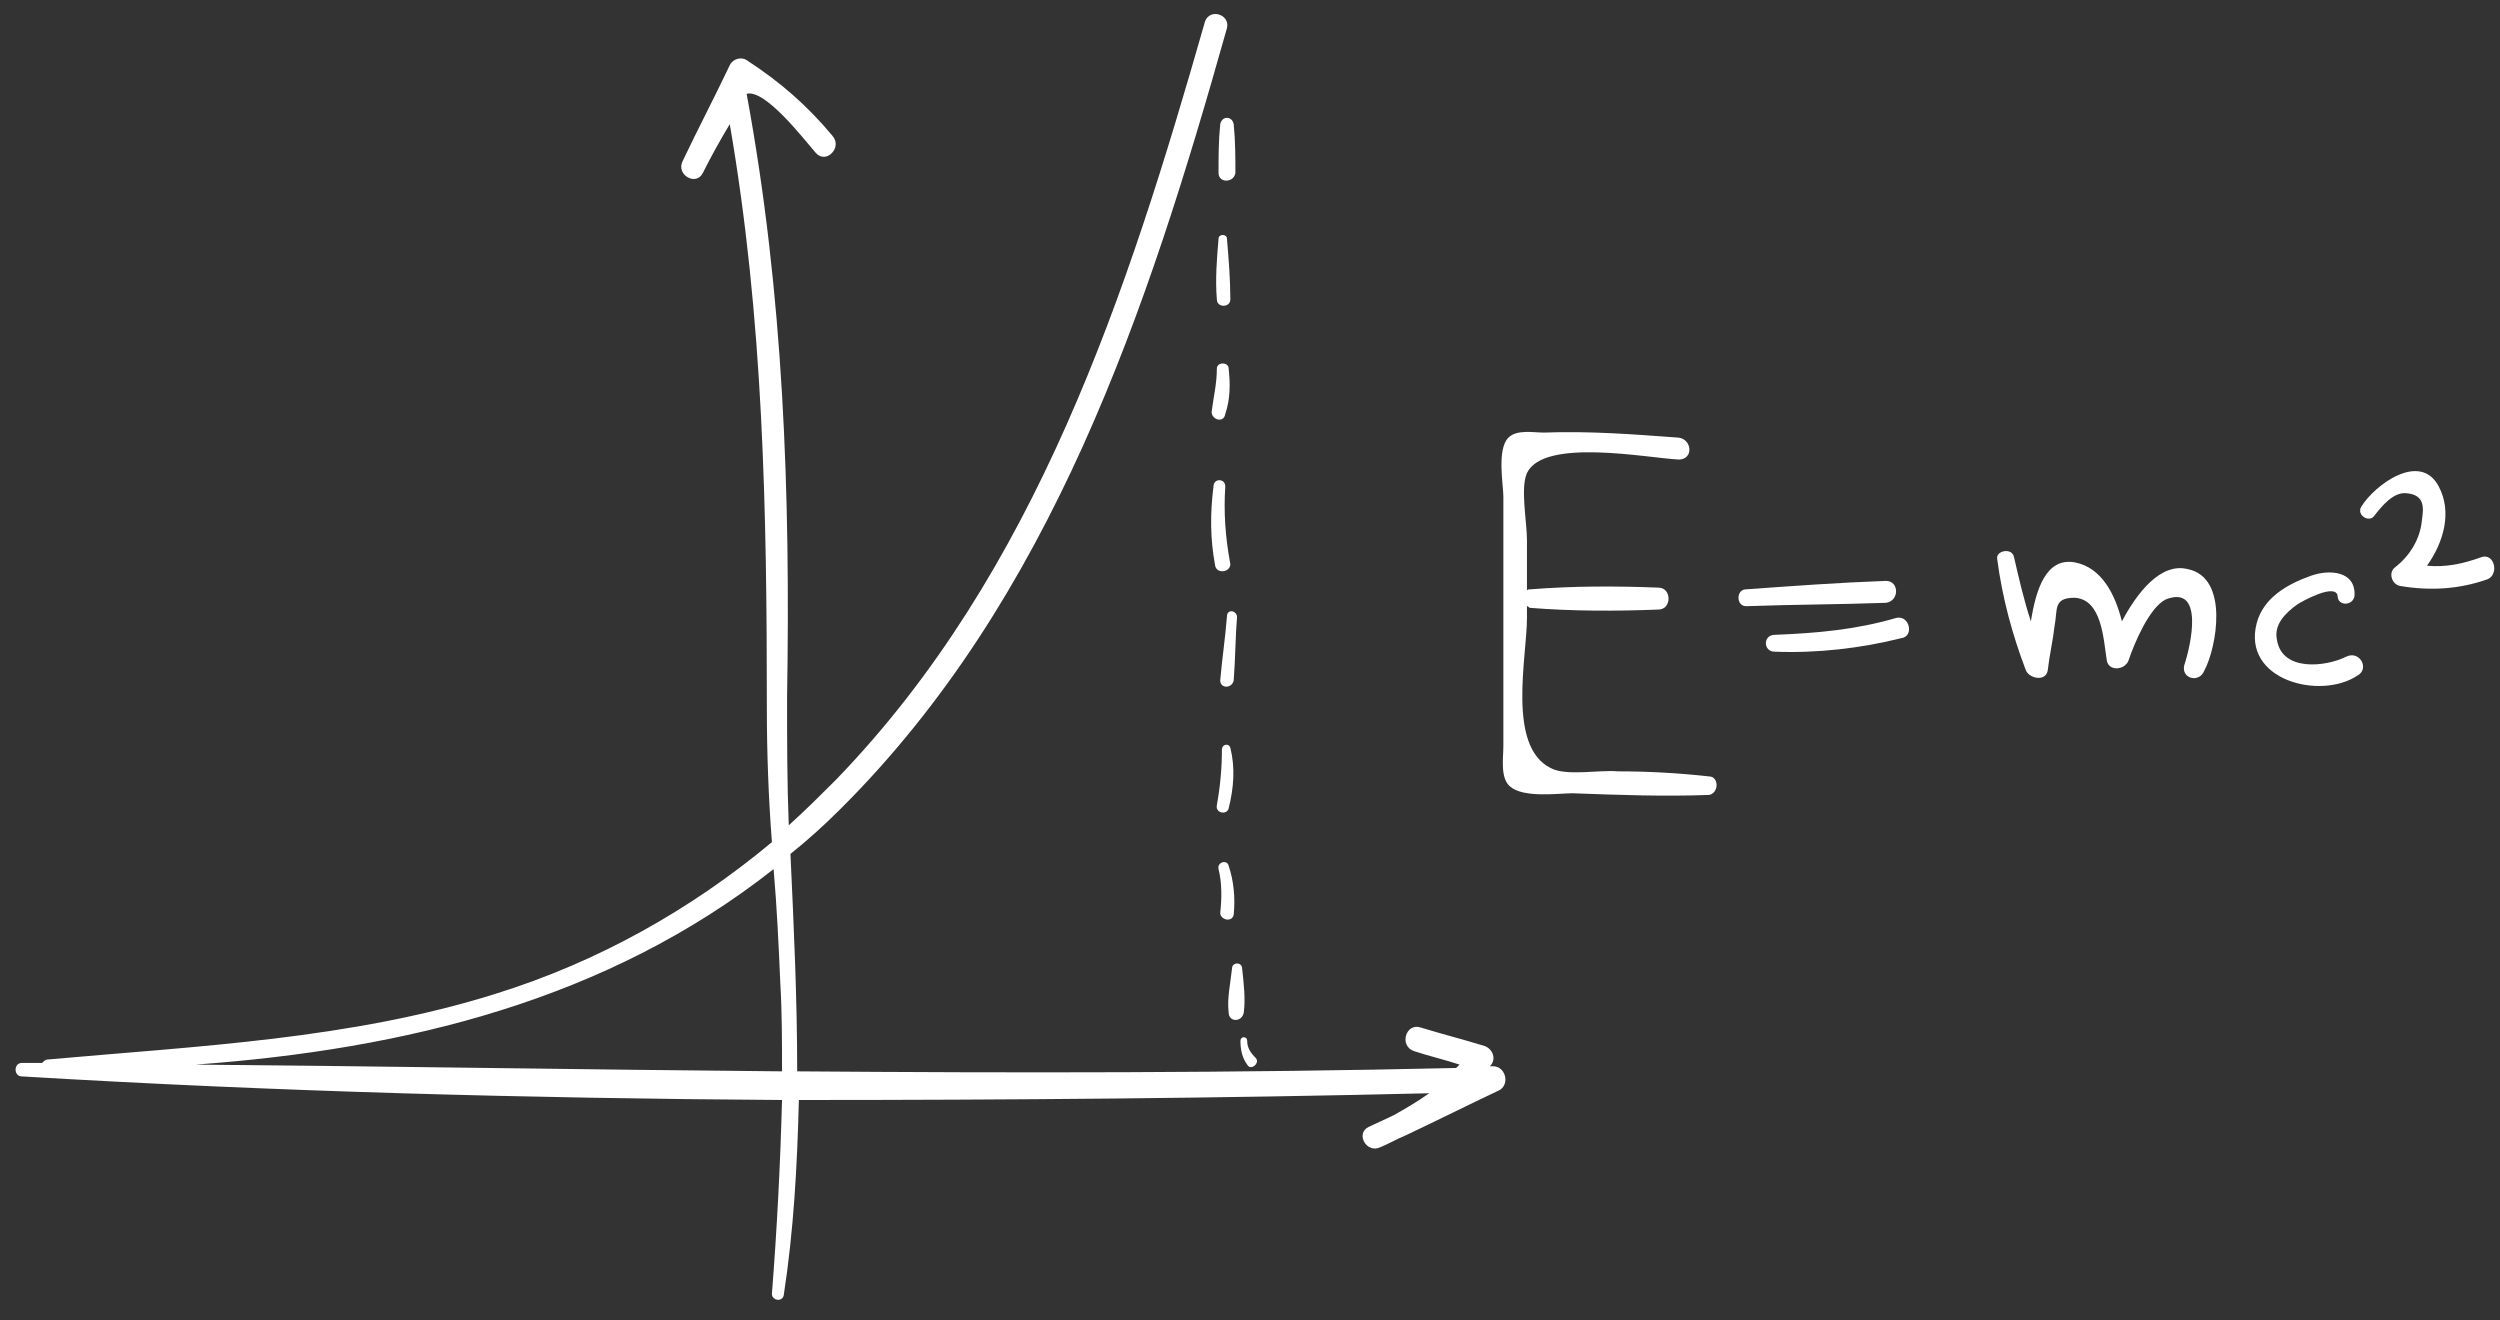 <?xml version="1.0" encoding="UTF-8"?>
<svg width="89px" height="47px" viewBox="0 0 89 47" version="1.1" xmlns="http://www.w3.org/2000/svg" xmlns:xlink="http://www.w3.org/1999/xlink">
    <rect x="0" y="0" width="89" height="47" fill="#333333" stroke="none"/>
    <!-- Generator: Sketch 59.1 (86144) - https://sketch.com -->
    <title>Group 7</title>
    <desc>Created with Sketch.</desc>
    <g id="Page-1" stroke="none" stroke-width="1" fill="none" fill-rule="evenodd">
        <g id="Geneo-Hindi-UI" transform="translate(-599, -232)" fill="#FFFFFF" fill-rule="nonzero">
            <g id="Geneo_Hindi-01" transform="translate(352, 107)">
                <g id="Group-7" transform="translate(247, 125.4)">
                    <g id="Group" transform="translate(53.4, 14.4)">
                        <path d="M7.44,12.84 C6.36,12.72 5.28,12.66 4.2,12.66 C3.54,12.6 2.34,12.84 1.8,12.54 C0.24,11.76 0.96,8.58 0.96,7.2 C0.96,7.08 0.96,6.9 0.96,6.78 C1.02,6.78 1.02,6.84 1.08,6.84 C2.58,6.96 4.14,6.96 5.64,6.9 C6.12,6.9 6.12,6.12 5.64,6.12 C4.14,6.06 2.58,6.06 1.08,6.18 C1.02,6.18 0.96,6.18 0.96,6.24 C0.96,5.64 0.96,5.04 0.96,4.44 C0.96,3.78 0.72,2.58 0.96,2.04 C1.56,0.78 5.22,1.5 6.36,1.56 C6.9,1.56 6.84,0.84 6.36,0.78 C4.74,0.66 3.18,0.54 1.56,0.6 C1.2,0.6 0.6,0.48 0.3,0.78 C-0.12,1.2 0.12,2.46 0.12,2.88 C0.12,4.38 0.12,5.82 0.12,7.32 C0.12,8.82 0.12,10.26 0.12,11.76 C0.12,12.18 -6.9388939e-18,12.9 0.36,13.2 C0.84,13.62 2.1,13.44 2.58,13.44 C4.2,13.5 5.82,13.56 7.44,13.5 C7.8,13.44 7.8,12.84 7.44,12.84 Z" id="Path"></path>
                        <path d="M14.1,7.2 C12.66,7.62 11.28,7.74 9.78,7.8 C9.36,7.8 9.36,8.4 9.78,8.4 C11.28,8.46 12.84,8.28 14.28,7.92 C14.76,7.86 14.58,7.08 14.1,7.2 Z" id="Path"></path>
                        <path d="M13.74,5.88 C12.06,5.94 10.44,6.06 8.76,6.18 C8.4,6.18 8.4,6.78 8.76,6.78 C10.44,6.72 12.06,6.72 13.74,6.66 C14.22,6.6 14.22,5.88 13.74,5.88 Z" id="Path"></path>
                        <path d="M24.48,5.46 C23.52,5.22 22.68,6.3 22.14,7.32 C21.9,6.36 21.42,5.4 20.46,5.22 C19.44,5.04 19.08,6.18 18.9,7.32 C18.66,6.6 18.48,5.82 18.3,5.04 C18.24,4.68 17.64,4.8 17.7,5.1 C17.88,6.48 18.24,7.8 18.72,9.06 C18.84,9.36 19.44,9.48 19.5,9.06 C19.56,8.52 19.68,8.04 19.74,7.5 C19.86,6.9 19.68,6.48 20.46,6.48 C21.42,6.54 21.48,7.92 21.6,8.7 C21.66,9.12 22.26,9.06 22.38,8.7 C22.56,8.16 23.1,6.84 23.7,6.54 C25.08,6 24.6,8.16 24.36,8.88 C24.24,9.36 24.9,9.54 25.08,9.06 C25.5,8.28 25.98,5.76 24.48,5.46 Z" id="Path"></path>
                        <path d="M30.12,8.58 C29.4,8.94 27.84,9.12 27.66,7.98 C27.54,7.44 27.96,7.02 28.38,6.72 C28.56,6.6 29.76,5.94 29.82,6.42 C29.82,6.78 30.36,6.78 30.42,6.42 C30.48,5.52 29.52,5.46 28.86,5.7 C28.02,6 27.18,6.48 26.94,7.38 C26.4,9.42 29.22,10.14 30.54,9.24 C30.96,9 30.6,8.34 30.12,8.58 Z" id="Path"></path>
                        <path d="M34.92,5.04 C34.26,5.28 33.66,5.4 33,5.34 C33.6,4.5 33.9,3.42 33.42,2.52 C32.76,1.26 31.14,2.46 30.66,3.24 C30.48,3.54 30.96,3.84 31.14,3.54 C31.38,3.24 31.8,2.7 32.28,2.76 C32.94,2.82 32.88,3.3 32.82,3.72 C32.76,4.38 32.4,4.98 31.86,5.4 C31.62,5.58 31.74,6 32.04,6.06 C33.12,6.24 34.14,6.18 35.16,5.82 C35.58,5.64 35.4,4.86 34.92,5.04 Z" id="Path"></path>
                    </g>
                    <g id="Group">
                        <path d="M53.16,37.56 C53.1,37.56 53.1,37.56 53.04,37.56 C53.04,37.56 53.04,37.56 53.04,37.56 C53.28,37.32 53.16,36.96 52.86,36.84 C52.08,36.6 51.36,36.42 50.58,36.18 C50.04,36 49.8,36.84 50.34,37.02 C50.88,37.2 51.42,37.32 51.96,37.5 C51.9,37.56 51.9,37.56 51.84,37.62 C44.04,37.8 36.18,37.8 28.38,37.74 C28.38,35.16 28.26,32.58 28.14,30 C28.74,29.52 29.34,28.98 29.88,28.44 C37.44,20.94 40.86,10.62 43.68,0.6 C43.8,0.12 43.08,-0.12 42.9,0.36 C40.14,10.02 36.9,19.98 29.76,27.36 C29.22,27.9 28.68,28.44 28.08,28.98 C28.02,27.48 28.02,25.98 28.02,24.42 C28.14,17.16 27.9,10.08 26.58,2.94 C27.24,2.76 28.62,4.56 29.04,5.04 C29.4,5.46 30,4.86 29.64,4.44 C28.74,3.36 27.78,2.52 26.58,1.74 C26.4,1.62 26.1,1.68 25.98,1.92 C25.44,3.06 24.84,4.2 24.3,5.34 C24.06,5.82 24.78,6.24 25.02,5.76 C25.32,5.16 25.62,4.62 25.98,4.02 C27.18,10.98 27.3,17.76 27.3,24.84 C27.3,26.4 27.36,28.02 27.48,29.58 C24.6,31.98 21.3,33.84 17.64,34.98 C12.48,36.6 7.02,36.84 1.68,37.32 C1.62,37.32 1.56,37.38 1.5,37.44 C1.26,37.44 1.02,37.44 0.78,37.44 C0.48,37.44 0.48,37.92 0.78,37.92 C9.78,38.46 18.78,38.7 27.84,38.76 C27.78,41.04 27.66,43.38 27.48,45.66 C27.48,45.9 27.84,45.96 27.9,45.72 C28.26,43.38 28.38,41.1 28.44,38.76 C35.94,38.76 43.38,38.7 50.88,38.52 C50.46,38.82 50.04,39.06 49.62,39.3 L48.72,39.72 C48.24,39.96 48.66,40.68 49.14,40.44 C49.44,40.32 49.74,40.14 50.04,40.02 C51.18,39.48 52.26,38.94 53.4,38.4 C53.76,38.16 53.58,37.56 53.16,37.56 Z M6.96,37.5 C14.4,36.96 21.6,35.22 27.54,30.54 C27.66,31.92 27.72,33.24 27.78,34.62 C27.84,35.64 27.84,36.72 27.84,37.74 C20.88,37.68 13.92,37.56 6.96,37.5 Z" id="Shape"></path>
                        <path d="M43.92,4.02 C43.86,3.72 43.5,3.72 43.44,4.02 C43.38,4.62 43.38,5.16 43.38,5.76 C43.38,6.12 43.92,6.12 43.98,5.76 C43.98,5.22 43.98,4.62 43.92,4.02 Z" id="Path"></path>
                        <path d="M43.68,8.1 C43.68,7.92 43.38,7.92 43.38,8.1 C43.32,8.82 43.26,9.54 43.32,10.26 C43.32,10.56 43.8,10.56 43.8,10.26 C43.8,9.54 43.74,8.82 43.68,8.1 Z" id="Path"></path>
                        <path d="M43.74,12.72 C43.74,12.48 43.32,12.48 43.32,12.72 C43.32,13.26 43.2,13.74 43.14,14.22 C43.08,14.52 43.56,14.7 43.62,14.34 C43.8,13.8 43.8,13.26 43.74,12.72 Z" id="Path"></path>
                        <path d="M43.62,16.92 C43.62,16.62 43.2,16.62 43.2,16.92 C43.08,17.88 43.08,18.78 43.26,19.74 C43.32,20.04 43.8,19.98 43.8,19.68 C43.62,18.72 43.56,17.82 43.62,16.92 Z" id="Path"></path>
                        <path d="M43.68,21.54 C43.62,22.32 43.5,23.1 43.44,23.82 C43.44,24.12 43.86,24.12 43.92,23.82 C43.98,23.04 43.98,22.26 44.04,21.54 C43.98,21.3 43.68,21.3 43.68,21.54 Z" id="Path"></path>
                        <path d="M43.8,26.22 C43.74,26.04 43.5,26.1 43.5,26.28 C43.5,26.94 43.44,27.6 43.32,28.26 C43.26,28.56 43.68,28.62 43.74,28.38 C43.92,27.66 43.98,26.94 43.8,26.22 Z" id="Path"></path>
                        <path d="M43.74,30.42 C43.68,30.18 43.32,30.3 43.38,30.54 C43.5,31.02 43.5,31.56 43.44,32.1 C43.44,32.34 43.86,32.46 43.92,32.16 C43.98,31.56 43.92,30.96 43.74,30.42 Z" id="Path"></path>
                        <path d="M44.22,34.08 C44.22,33.84 43.86,33.84 43.86,34.08 C43.8,34.62 43.68,35.16 43.74,35.64 C43.74,36 44.22,36 44.28,35.64 C44.34,35.16 44.28,34.62 44.22,34.08 Z" id="Path"></path>
                        <path d="M44.7,37.26 C44.52,37.08 44.4,36.9 44.4,36.66 C44.4,36.48 44.16,36.48 44.16,36.66 C44.16,36.96 44.22,37.26 44.4,37.5 C44.52,37.74 44.88,37.44 44.7,37.26 Z" id="Path"></path>
                    </g>
                </g>
            </g>
        </g>
    </g>
</svg>